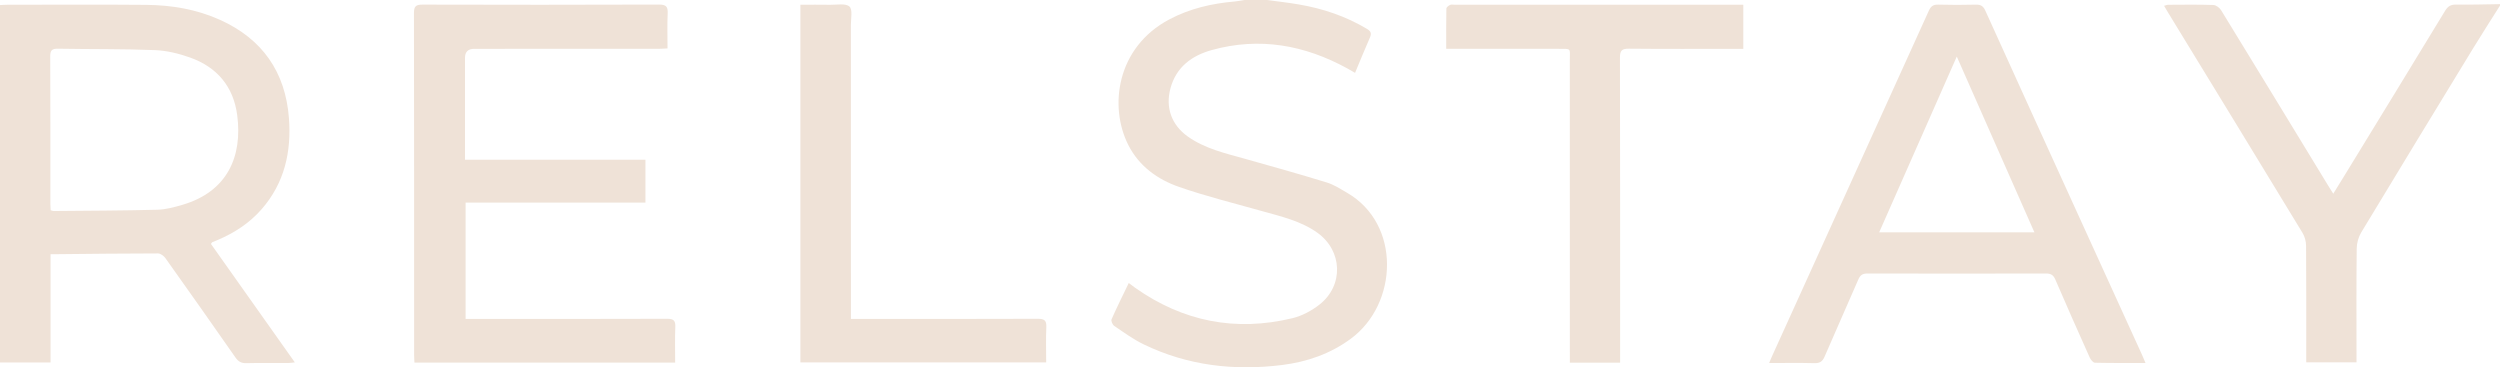 <?xml version="1.0" encoding="UTF-8"?>
<svg id="Livello_2" data-name="Livello 2" xmlns="http://www.w3.org/2000/svg" viewBox="0 0 1545.15 227.02">
  <defs>
    <style>
      .cls-1 {
        fill: #efe2d7;
        stroke-width: 0px;
      }
    </style>
  </defs>
  <g id="Livello_1-2" data-name="Livello 1">
    <g>
      <path class="cls-1" d="M783.14,0c6.49.89,13.01,1.61,19.47,2.72,14.97,2.55,29.16,7.29,42.26,15.14,2.51,1.5,2.93,2.85,1.79,5.44-3.11,7.03-5.98,14.16-9.15,21.73-1.82-1.04-3.25-1.89-4.71-2.7-26.48-14.54-54.36-19.58-83.84-11.4-12.31,3.42-22.01,10.49-25.55,23.67-3.2,11.92.69,22.68,10.77,29.81,10.53,7.45,22.89,10.27,35.05,13.67,16.95,4.74,33.9,9.52,50.73,14.68,4.45,1.36,8.54,4.03,12.62,6.39,33.43,19.32,31.6,68.56,2.36,90.17-12.7,9.39-27.1,14.34-42.5,16.27-29.67,3.72-58.46.37-85.6-12.76-6.4-3.1-12.25-7.38-18.17-11.39-1.05-.71-2.09-3.1-1.67-4.07,3.27-7.43,6.91-14.7,10.64-22.46,1.51,1.13,2.7,2.07,3.94,2.95,29.57,20.86,62.06,27.3,97.23,18.8,5.93-1.43,11.88-4.63,16.71-8.41,15.1-11.85,14.29-33.28-1.32-44.42-10.25-7.31-22.38-10.03-34.25-13.37-17.08-4.81-34.36-9.09-51.11-14.89-13.36-4.63-24.82-12.83-31.47-25.94-12-23.63-7.43-60.3,25.37-77.66,12.65-6.69,26.22-9.82,40.35-11.05,2.1-.18,4.17-.62,6.26-.94,4.6,0,9.19,0,13.79,0Z"/>
      <path class="cls-1" d="M1545.15,3.44c-5.61,8.92-11.34,17.78-16.83,26.78-23.04,37.75-46.06,75.51-68.91,113.38-1.73,2.87-2.78,6.6-2.82,9.95-.25,21.61-.13,43.23-.13,64.84,0,1.71,0,3.42,0,5.55h-31.07c0-1.72,0-3.39,0-5.06,0-22.33.07-44.66-.1-66.99-.02-2.68-.81-5.69-2.2-7.97-27.65-45.5-55.45-90.91-83.21-136.34-.74-1.21-1.45-2.45-2.35-3.99.97-.26,1.71-.62,2.46-.63,9.33-.04,18.67-.19,28,.12,1.65.05,3.83,1.69,4.77,3.21,22.16,36.11,44.18,72.31,66.22,108.48.89,1.45,1.81,2.88,3.11,4.96,2.43-3.93,4.57-7.37,6.69-10.83,20.84-34.06,41.71-68.11,62.45-102.24,1.71-2.81,3.52-3.88,6.83-3.83,9.03.14,18.06-.15,27.09-.27v.86Z"/>
      <path class="cls-1" d="M0,3.13c1.56-.07,3.1-.19,4.64-.19,28.58-.01,57.17-.19,85.75.07,15.74.14,31.16,2.75,45.63,9.28,26.19,11.82,40.38,32.28,42.56,60.68,1.59,20.8-2.71,40.14-16.93,56.39-7.52,8.59-16.83,14.61-27.27,19.03-1.05.45-2.13.84-3.18,1.31-.22.1-.34.42-.83,1.05,17.09,24.13,34.26,48.39,51.85,73.22-1.78.17-2.96.39-4.14.39-8.62.03-17.24-.12-25.85.09-3.09.07-4.94-.97-6.69-3.48-14.34-20.56-28.79-41.05-43.33-61.46-.99-1.38-3.02-2.88-4.57-2.88-20.81,0-41.63.27-62.44.47-1.13.01-2.26,0-3.96,0v66.93H0V3.13ZM31.31,129.95c.95.26,1.36.47,1.76.47,21.39-.21,42.79-.24,64.17-.79,5.22-.13,10.5-1.57,15.56-3.06,27.66-8.12,37.19-29.78,33.8-55.43-2.33-17.66-12.46-29.63-29.11-35.58-6.93-2.48-14.43-4.3-21.75-4.59-19.93-.79-39.9-.51-59.85-.87-3.76-.07-4.87.98-4.85,4.8.15,30.35.08,60.71.09,91.07,0,1.27.11,2.54.18,3.98Z"/>
      <path class="cls-1" d="M287.42,98.74h111.5v26.47h-111.15v71.91c2,0,3.82,0,5.64,0,39.65,0,79.29.06,118.94-.09,4.01-.01,5.19,1.12,5.03,5.06-.3,7.25-.09,14.52-.09,22.03h-161.13c-.08-1.7-.21-3.23-.21-4.77-.01-70.45.03-140.89-.1-211.34,0-4.24,1.32-5.17,5.35-5.16,48.69.13,97.39.16,146.08-.03,4.58-.02,5.57,1.4,5.38,5.58-.32,6.99-.09,14-.09,21.52-2.12.1-3.91.25-5.71.25-37.92.01-75.84,0-113.77.01q-5.68,0-5.69,5.54c0,19.19,0,38.37,0,57.56v5.47Z"/>
      <path class="cls-1" d="M1326.03,224.34c-10.89,0-21.07.1-31.24-.15-1.12-.03-2.61-1.88-3.21-3.21-7.2-16.04-14.34-32.11-21.29-48.26-1.23-2.85-2.79-3.68-5.79-3.68-36.76.1-73.52.1-110.28,0-3.1,0-4.51,1.02-5.7,3.79-6.84,15.89-13.98,31.64-20.79,47.54-1.35,3.14-3.02,4.17-6.39,4.08-9.03-.24-18.07-.08-27.91-.08.74-1.73,1.22-2.96,1.77-4.16,32.33-71.2,64.68-142.4,96.95-213.62,1.23-2.72,2.7-3.82,5.78-3.73,7.75.23,15.51.21,23.26.01,3-.08,4.56.85,5.84,3.66,19.22,42.46,38.55,84.86,57.88,127.27,12.98,28.49,25.98,56.97,38.97,85.46.64,1.41,1.22,2.85,2.17,5.07ZM1209.41,34.96c-16.22,36.73-31.99,72.46-47.96,108.62h95.93c-15.99-36.21-31.76-71.93-47.97-108.62Z"/>
      <path class="cls-1" d="M1001.33,224.16h-31.07c0-1.9,0-3.69,0-5.49,0-60.57.01-121.14-.01-181.72,0-7.22,1.1-6.76-6.59-6.77-21.4-.02-42.81,0-64.21,0-1.68,0-3.37,0-5.6,0,0-8.65-.07-16.77.1-24.89.02-.79,1.36-1.82,2.31-2.26.83-.38,1.97-.09,2.98-.09,57.75,0,115.5,0,173.25,0,1.56,0,3.11,0,4.98,0v27.25c-1.81,0-3.48,0-5.16,0-21.84,0-43.67.12-65.51-.1-4.33-.04-5.58,1.1-5.57,5.5.14,60.72.1,121.43.1,182.15,0,1.98,0,3.95,0,6.44Z"/>
      <path class="cls-1" d="M525.91,197.12c2.35,0,4.18,0,6,0,36.48,0,72.96.06,109.44-.09,4.05-.02,5.54.94,5.34,5.18-.34,7.12-.09,14.26-.09,21.77h-151.91V2.93c6.16,0,12.29-.08,18.41.03,4.11.07,9.49-1.04,11.91,1.08,2.07,1.82.88,7.49.89,11.46.03,58.55.02,117.1.02,175.66v5.96Z"/>
    </g>
  </g>
</svg>